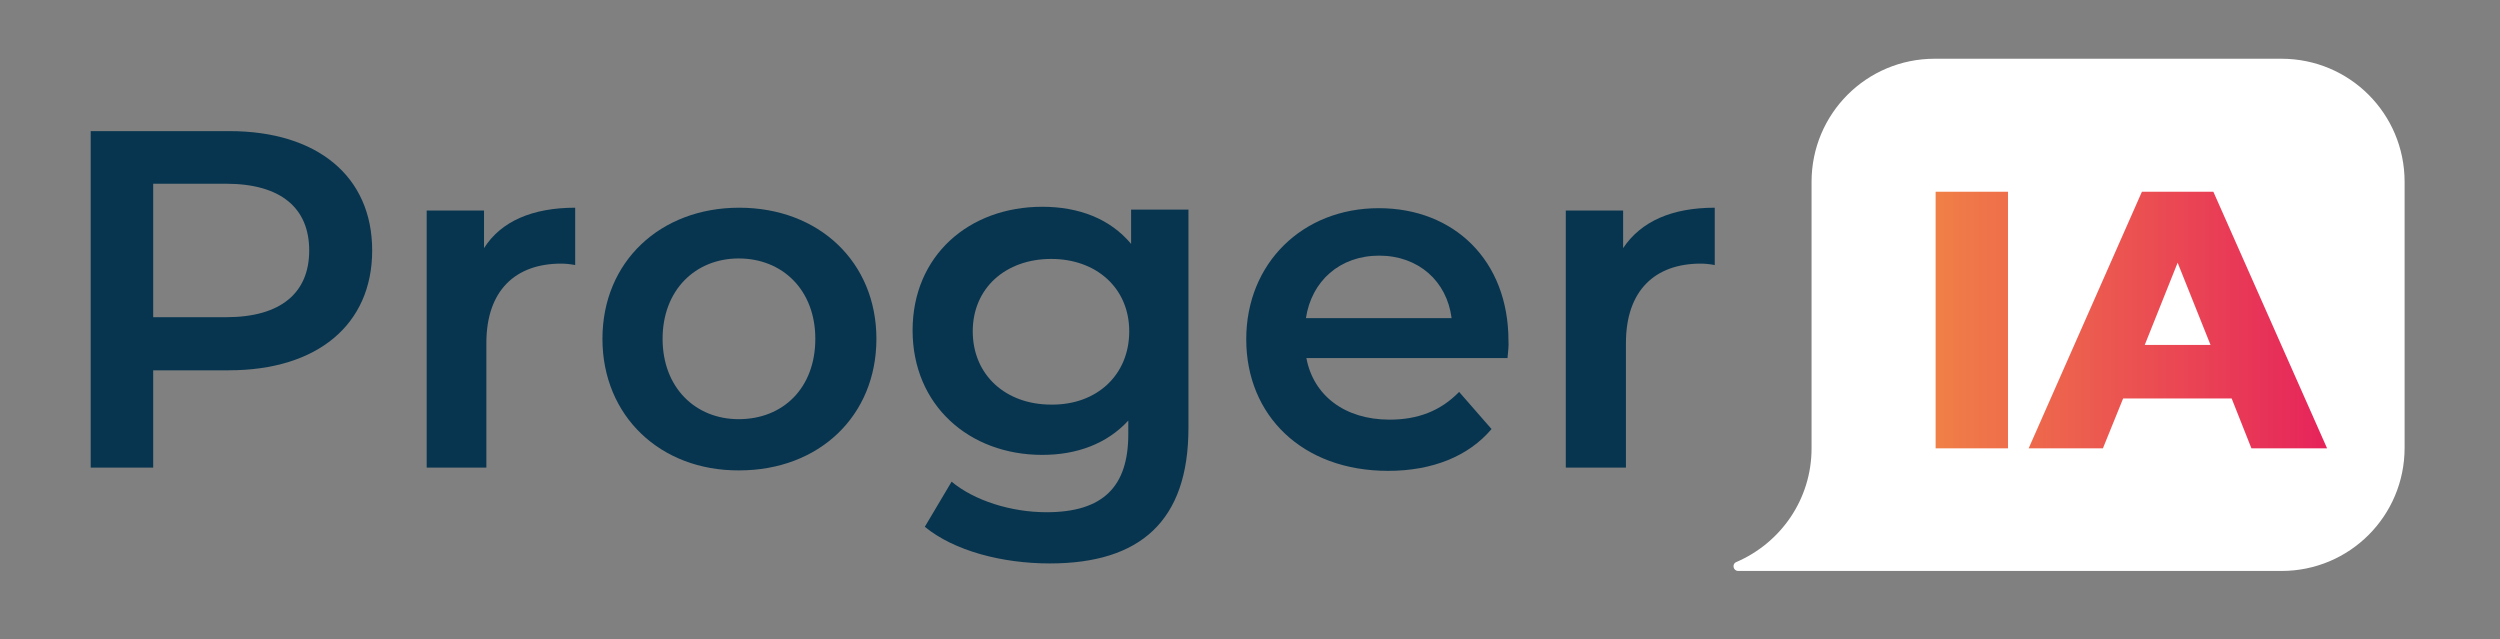 <svg xmlns="http://www.w3.org/2000/svg" xmlns:xlink="http://www.w3.org/1999/xlink" id="Livello_1" x="0px" y="0px" viewBox="0 0 532 136" style="enable-background:new 0 0 532 136;" xml:space="preserve"><rect x="0" y="0" width="532" height="136" fill="#808080" stroke="none"/><style type="text/css">	.st0{fill:#07354F;}	.st1{fill:#FFFFFF;}			.st2{clip-path:url(#SVGID_00000093888401788762295230000009577534142302362534_);fill:url(#SVGID_00000181064643585693499560000002077171476806627250_);}</style><g>	<g>		<path class="st0" d="M79.2,53.3c0,15.8-11.7,25.5-30.5,25.5H32.6v20.7H19.3V27.9h29.5C67.5,27.9,79.2,37.5,79.2,53.3z M65.8,53.3   c0-9-6-14.2-17.7-14.2H32.6v28.4h15.5C59.8,67.5,65.8,62.3,65.8,53.3z"></path>		<path class="st0" d="M122.4,44.2v12.2c-1.1-0.2-2-0.3-3-0.3c-9.7,0-15.9,5.7-15.9,16.9v26.5H90.8V44.8H103v8   C106.6,47.1,113.3,44.2,122.4,44.2z"></path>		<path class="st0" d="M128.2,72.1c0-16.4,12.3-27.9,29.1-27.9c17,0,29.2,11.6,29.2,27.9c0,16.4-12.2,28-29.2,28   C140.5,100.2,128.2,88.5,128.2,72.1z M173.5,72.1c0-10.4-7-17.1-16.3-17.1C148,55,141,61.7,141,72.1s7,17.1,16.2,17.1   C166.6,89.2,173.5,82.6,173.5,72.1z"></path>		<path class="st0" d="M252.9,44.8v46.3c0,19.8-10.3,28.8-29.5,28.8c-10.2,0-20.4-2.7-26.6-7.8l5.7-9.6c4.8,4,12.6,6.5,20.2,6.5   c12.1,0,17.4-5.5,17.4-16.6v-2.9c-4.5,4.9-10.9,7.3-18.3,7.3c-15.6,0-27.6-10.6-27.6-26.5s12-26.3,27.6-26.3   c7.7,0,14.4,2.5,18.9,7.9v-7.3h12.2V44.8z M240.3,70.5c0-9.2-7-15.4-16.6-15.4c-9.7,0-16.7,6.2-16.7,15.4c0,9.3,7,15.6,16.7,15.6   C233.4,86.2,240.3,79.8,240.3,70.5z"></path>		<path class="st0" d="M320.8,76.2H278c1.5,8,8.2,13.1,17.7,13.1c6.1,0,10.9-1.9,14.8-5.9l6.9,7.9c-4.9,5.8-12.6,8.9-22,8.9   c-18.3,0-30.2-11.8-30.2-28s12-27.9,28.2-27.9c16,0,27.6,11.1,27.6,28.2C321.1,73.5,320.9,75,320.8,76.2z M277.9,67.7h31   c-1-7.9-7.1-13.3-15.4-13.3C285.1,54.4,279.1,59.8,277.9,67.7z"></path>		<path class="st0" d="M364.9,44.2v12.2c-1.1-0.2-2-0.3-3-0.3c-9.7,0-15.9,5.7-15.9,16.9v26.5h-12.8V44.8h12.2v8   C349.2,47.1,355.8,44.2,364.9,44.2z"></path>	</g></g><path class="st1" d="M369.9,121.5h115.6c14.5,0,26.2-11.7,26.2-26.2V38.7c0-14.5-11.7-26.2-26.2-26.2h-73.8 c-14.5,0-26.2,11.7-26.2,26.2v56.7c0,10.8-6.5,20.1-16,24.2C368.5,120,368.8,121.5,369.9,121.5z"></path><g>	<defs>		<path id="SVGID_1_" d="M411.9,40.8h15.4v54.6h-15.4V40.8z M474.9,84.8h-23.1l-4.3,10.6h-15.8l24.1-54.6H471l24.2,54.6h-16.1   L474.9,84.8z M470.4,73.4l-7-17.5l-7,17.5H470.4z"></path>	</defs>	<clipPath id="SVGID_00000176762941869066566050000011824442010270738835_">		<use xlink:href="#SVGID_1_" style="overflow:visible;"></use>	</clipPath>			<linearGradient id="SVGID_00000157290692199373012770000010645862083296720043_" gradientUnits="userSpaceOnUse" x1="368.891" y1="71" x2="522.629" y2="71" gradientTransform="matrix(1 0 0 -1 0 138)">		<stop offset="1.717257e-02" style="stop-color:#F5AC3D"></stop>		<stop offset="0.874" style="stop-color:#E51B5D"></stop>	</linearGradient>			<path style="clip-path:url(#SVGID_00000176762941869066566050000011824442010270738835_);fill:url(#SVGID_00000157290692199373012770000010645862083296720043_);" d="  M369.9,121.5h115.6c14.5,0,26.2-11.7,26.2-26.2V38.7c0-14.5-11.7-26.2-26.2-26.2h-73.8c-14.5,0-26.2,11.7-26.2,26.2v56.7  c0,10.8-6.5,20.1-16,24.2C368.5,120,368.8,121.5,369.9,121.5z"></path></g></svg>